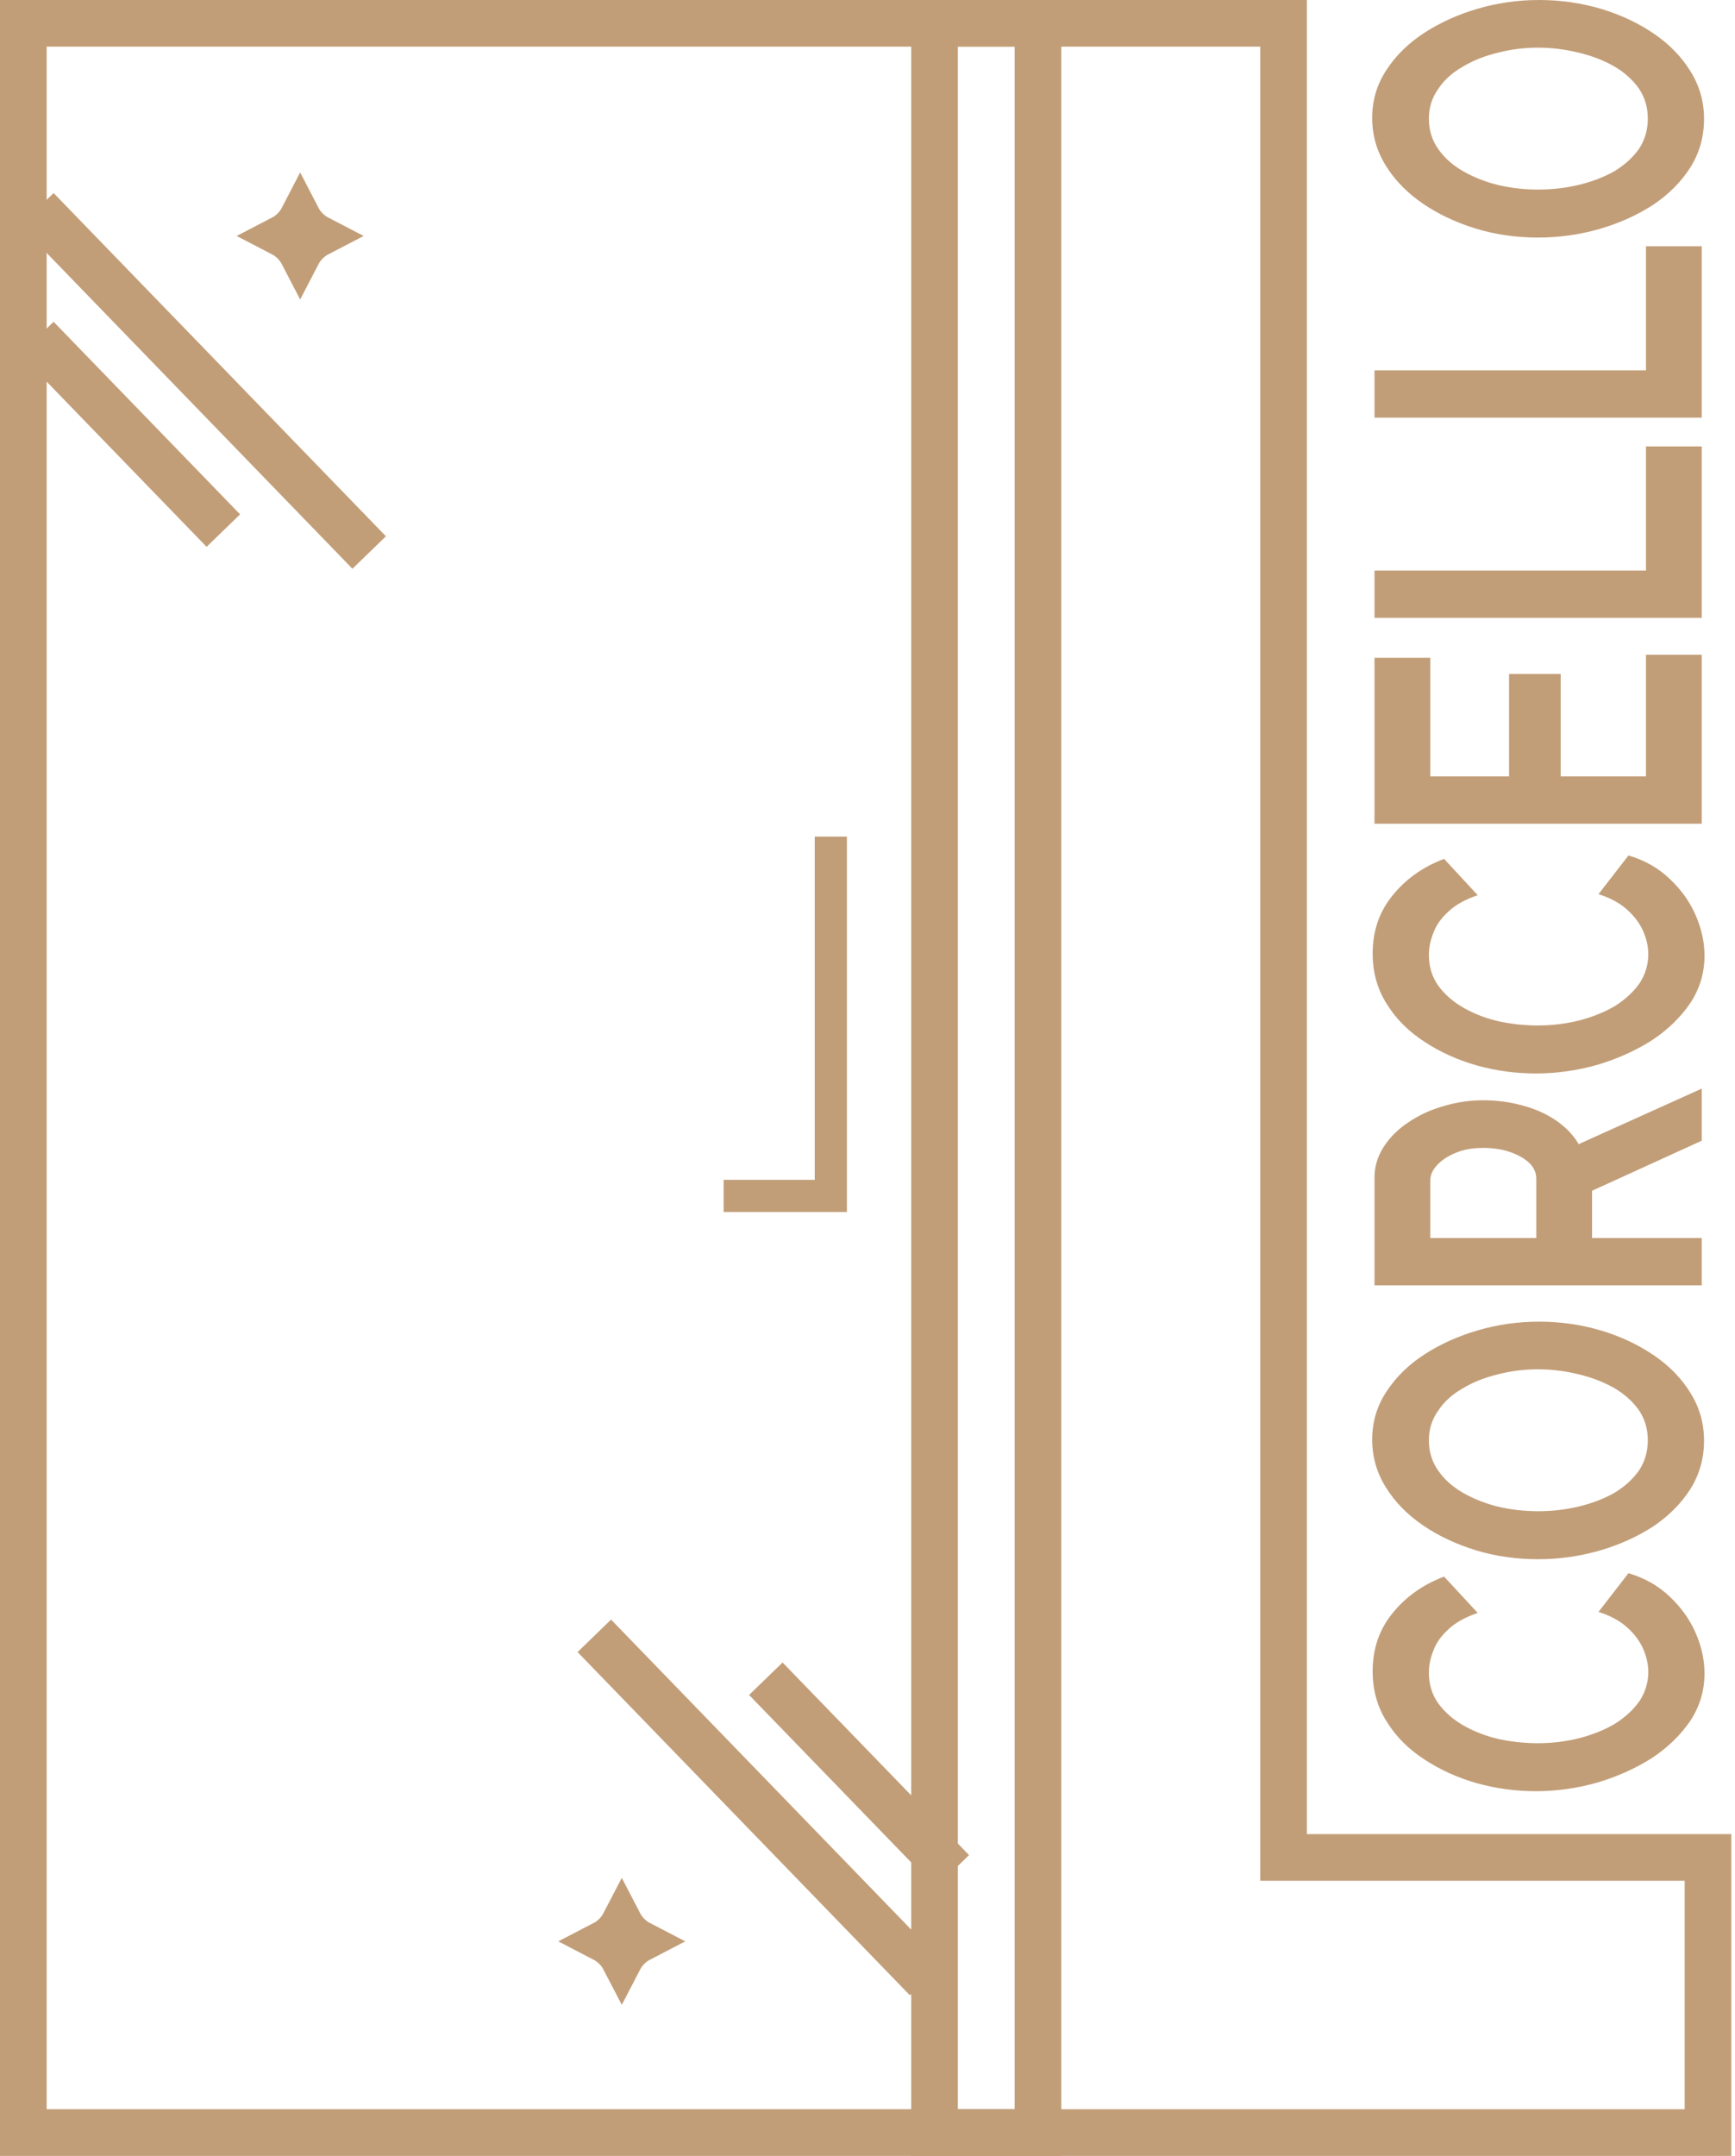 <?xml version="1.0" encoding="UTF-8"?> <svg xmlns="http://www.w3.org/2000/svg" width="186" height="231" viewBox="0 0 186 231" fill="none"> <path d="M164.646 191.925C162.505 191.925 160.413 191.644 158.371 191.081C156.295 190.493 154.418 189.648 152.738 188.546C151.025 187.444 149.674 186.097 148.686 184.506C147.665 182.914 147.154 181.102 147.154 179.07C147.154 176.67 147.862 174.601 149.279 172.862C150.695 171.099 152.54 169.789 154.813 168.932L158.42 172.825C157.102 173.266 156.065 173.842 155.307 174.552C154.516 175.262 153.973 176.021 153.676 176.829C153.347 177.637 153.182 178.433 153.182 179.217C153.182 180.49 153.528 181.604 154.22 182.559C154.912 183.49 155.818 184.273 156.938 184.91C158.058 185.546 159.31 186.024 160.693 186.342C162.077 186.636 163.46 186.783 164.844 186.783C166.392 186.783 167.891 186.599 169.34 186.232C170.757 185.865 172.025 185.351 173.145 184.689C174.232 184.004 175.105 183.196 175.764 182.265C176.39 181.31 176.703 180.27 176.703 179.143C176.703 178.335 176.522 177.515 176.159 176.682C175.797 175.85 175.221 175.078 174.43 174.368C173.639 173.658 172.618 173.107 171.366 172.715L174.578 168.565C176.324 169.079 177.807 169.924 179.025 171.099C180.244 172.25 181.167 173.548 181.793 174.993C182.418 176.437 182.731 177.87 182.731 179.29C182.731 181.151 182.221 182.853 181.2 184.396C180.145 185.938 178.762 187.273 177.049 188.399C175.303 189.501 173.359 190.37 171.218 191.007C169.044 191.619 166.853 191.925 164.646 191.925Z" fill="#C29E78"></path> <path d="M182.682 154.359C182.682 156.269 182.188 158.007 181.2 159.575C180.211 161.117 178.877 162.452 177.197 163.578C175.484 164.68 173.573 165.537 171.465 166.149C169.324 166.762 167.133 167.068 164.893 167.068C162.554 167.068 160.331 166.749 158.222 166.113C156.081 165.452 154.187 164.558 152.54 163.431C150.86 162.28 149.542 160.934 148.587 159.391C147.599 157.824 147.105 156.11 147.105 154.249C147.105 152.363 147.615 150.649 148.636 149.106C149.658 147.539 151.025 146.205 152.738 145.103C154.451 144.001 156.361 143.144 158.47 142.532C160.578 141.92 162.752 141.613 164.992 141.613C167.298 141.613 169.522 141.932 171.663 142.568C173.771 143.205 175.665 144.099 177.345 145.25C178.992 146.376 180.294 147.723 181.249 149.29C182.204 150.833 182.682 152.522 182.682 154.359ZM164.893 161.925C166.409 161.925 167.874 161.754 169.291 161.411C170.707 161.068 171.976 160.579 173.096 159.942C174.183 159.281 175.056 158.485 175.715 157.554C176.341 156.599 176.654 155.522 176.654 154.322C176.654 153.098 176.324 152.008 175.665 151.053C174.973 150.098 174.068 149.302 172.948 148.666C171.795 148.029 170.526 147.552 169.143 147.233C167.726 146.89 166.31 146.719 164.893 146.719C163.378 146.719 161.928 146.903 160.545 147.27C159.128 147.613 157.877 148.115 156.789 148.776C155.669 149.413 154.796 150.208 154.171 151.163C153.512 152.094 153.182 153.147 153.182 154.322C153.182 155.571 153.528 156.673 154.22 157.628C154.879 158.558 155.768 159.342 156.888 159.979C158.008 160.615 159.26 161.105 160.644 161.448C162.027 161.766 163.444 161.925 164.893 161.925Z" fill="#C29E78"></path> <path d="M182.435 137.725H147.352L147.352 126.192C147.352 124.992 147.681 123.89 148.34 122.886C148.999 121.858 149.888 120.976 151.008 120.241C152.128 119.482 153.38 118.907 154.764 118.515C156.147 118.099 157.564 117.891 159.013 117.891C160.495 117.891 161.928 118.087 163.312 118.478C164.663 118.846 165.849 119.384 166.87 120.095C167.891 120.805 168.682 121.637 169.242 122.592L182.435 116.642V122.225L170.675 127.588V132.656H182.435V137.725ZM164.696 132.656V126.302C164.696 125.665 164.449 125.102 163.954 124.612C163.427 124.123 162.736 123.731 161.879 123.437C161.023 123.143 160.067 122.996 159.013 122.996C157.893 122.996 156.921 123.168 156.098 123.51C155.241 123.853 154.566 124.294 154.072 124.833C153.578 125.347 153.331 125.91 153.331 126.522L153.331 132.656H164.696Z" fill="#C29E78"></path> <path d="M164.646 115.021C162.505 115.021 160.413 114.739 158.371 114.176C156.295 113.588 154.418 112.744 152.738 111.642C151.025 110.54 149.674 109.193 148.686 107.601C147.665 106.01 147.154 104.198 147.154 102.165C147.154 99.765 147.862 97.696 149.279 95.958C150.695 94.195 152.54 92.885 154.813 92.028L158.42 95.921C157.102 96.362 156.065 96.937 155.307 97.647C154.516 98.357 153.973 99.117 153.676 99.925C153.347 100.733 153.182 101.528 153.182 102.312C153.182 103.585 153.528 104.7 154.22 105.655C154.912 106.585 155.818 107.369 156.938 108.005C158.058 108.642 159.31 109.119 160.693 109.438C162.077 109.732 163.46 109.879 164.844 109.879C166.392 109.879 167.891 109.695 169.34 109.328C170.757 108.96 172.025 108.446 173.145 107.785C174.232 107.099 175.105 106.291 175.764 105.361C176.39 104.406 176.703 103.365 176.703 102.239C176.703 101.431 176.522 100.61 176.159 99.778C175.797 98.945 175.221 98.174 174.43 97.464C173.639 96.754 172.618 96.203 171.366 95.811L174.578 91.66C176.324 92.174 177.807 93.019 179.025 94.195C180.244 95.346 181.167 96.643 181.793 98.088C182.418 99.533 182.731 100.965 182.731 102.386C182.731 104.247 182.221 105.948 181.2 107.491C180.145 109.034 178.762 110.368 177.049 111.495C175.303 112.597 173.359 113.466 171.218 114.103C169.044 114.715 166.853 115.021 164.646 115.021Z" fill="#C29E78"></path> <path d="M176.456 70.153H182.435L182.435 88.261H147.352L147.352 70.483H153.331L153.331 83.192H161.78V72.21H167.314V83.192H176.456L176.456 70.153Z" fill="#C29E78"></path> <path d="M182.435 66.201L147.352 66.201L147.352 61.132H176.456V47.836H182.435V66.201Z" fill="#C29E78"></path> <path d="M182.435 44.751L147.352 44.751L147.352 39.682H176.456V26.386H182.435V44.751Z" fill="#C29E78"></path> <path d="M182.682 12.745C182.682 14.655 182.188 16.394 181.2 17.961C180.211 19.504 178.877 20.838 177.197 21.965C175.484 23.067 173.573 23.924 171.465 24.536C169.324 25.148 167.133 25.454 164.893 25.454C162.554 25.454 160.331 25.136 158.222 24.499C156.081 23.838 154.187 22.944 152.54 21.818C150.86 20.667 149.542 19.32 148.587 17.778C147.599 16.21 147.104 14.496 147.104 12.635C147.104 10.75 147.615 9.036 148.636 7.493C149.658 5.926 151.025 4.591 152.738 3.489C154.451 2.387 156.361 1.53 158.47 0.918C160.578 0.306 162.752 7.27846e-08 164.992 0C167.298 -7.49253e-08 169.522 0.318 171.663 0.955C173.771 1.592 175.665 2.485 177.345 3.636C178.992 4.763 180.294 6.11 181.249 7.677C182.204 9.219 182.682 10.909 182.682 12.745ZM164.893 20.312C166.409 20.312 167.874 20.141 169.291 19.798C170.707 19.455 171.976 18.965 173.096 18.328C174.183 17.667 175.056 16.872 175.715 15.941C176.341 14.986 176.654 13.909 176.654 12.709C176.654 11.484 176.324 10.395 175.665 9.44C174.973 8.485 174.068 7.689 172.948 7.052C171.795 6.416 170.526 5.938 169.143 5.62C167.726 5.277 166.31 5.106 164.893 5.106C163.378 5.106 161.928 5.289 160.545 5.657C159.128 5.999 157.877 6.501 156.789 7.162C155.669 7.799 154.796 8.595 154.171 9.55C153.512 10.48 153.182 11.533 153.182 12.709C153.182 13.958 153.528 15.059 154.22 16.015C154.879 16.945 155.768 17.729 156.888 18.365C158.008 19.002 159.26 19.492 160.644 19.834C162.027 20.153 163.444 20.312 164.893 20.312Z" fill="#C29E78"></path> <line x1="39.577" y1="59.202" x2="3.951" y2="22.426" stroke="#C29E78" stroke-width="5"></line> <line x1="99.339" y1="212.053" x2="63.712" y2="175.277" stroke="#C29E78" stroke-width="5"></line> <line x1="23.942" y1="56.853" x2="3.951" y2="36.217" stroke="#C29E78" stroke-width="5"></line> <line x1="102.091" y1="200.51" x2="82.1" y2="179.874" stroke="#C29E78" stroke-width="5"></line> <path d="M34.235 25.284C33.354 24.828 32.635 24.109 32.179 23.228C31.723 24.109 31.004 24.828 30.123 25.284C31.004 25.74 31.723 26.459 32.179 27.34C32.635 26.459 33.354 25.74 34.235 25.284Z" stroke="#C29E78" stroke-width="4.369"></path> <path d="M68.713 208.015C67.832 207.559 67.113 206.84 66.657 205.959C66.2 206.84 65.482 207.559 64.601 208.015C65.482 208.472 66.2 209.191 66.657 210.071C67.113 209.191 67.832 208.472 68.713 208.015Z" stroke="#C29E78" stroke-width="4.369"></path> <rect x="2.5" y="2.5" width="108.776" height="226" stroke="#C29E78" stroke-width="5"></rect> <path d="M140.104 199.022H183.104V228.5H100.187V2.5H137.604V196.522V199.022H140.104Z" stroke="#C29E78" stroke-width="5"></path> <path d="M87.343 127.918H79.075L79.075 128.365H89.291V91.142H88.843L88.843 126.418V127.918H87.343Z" stroke="#C29E78" stroke-width="3"></path> </svg> 